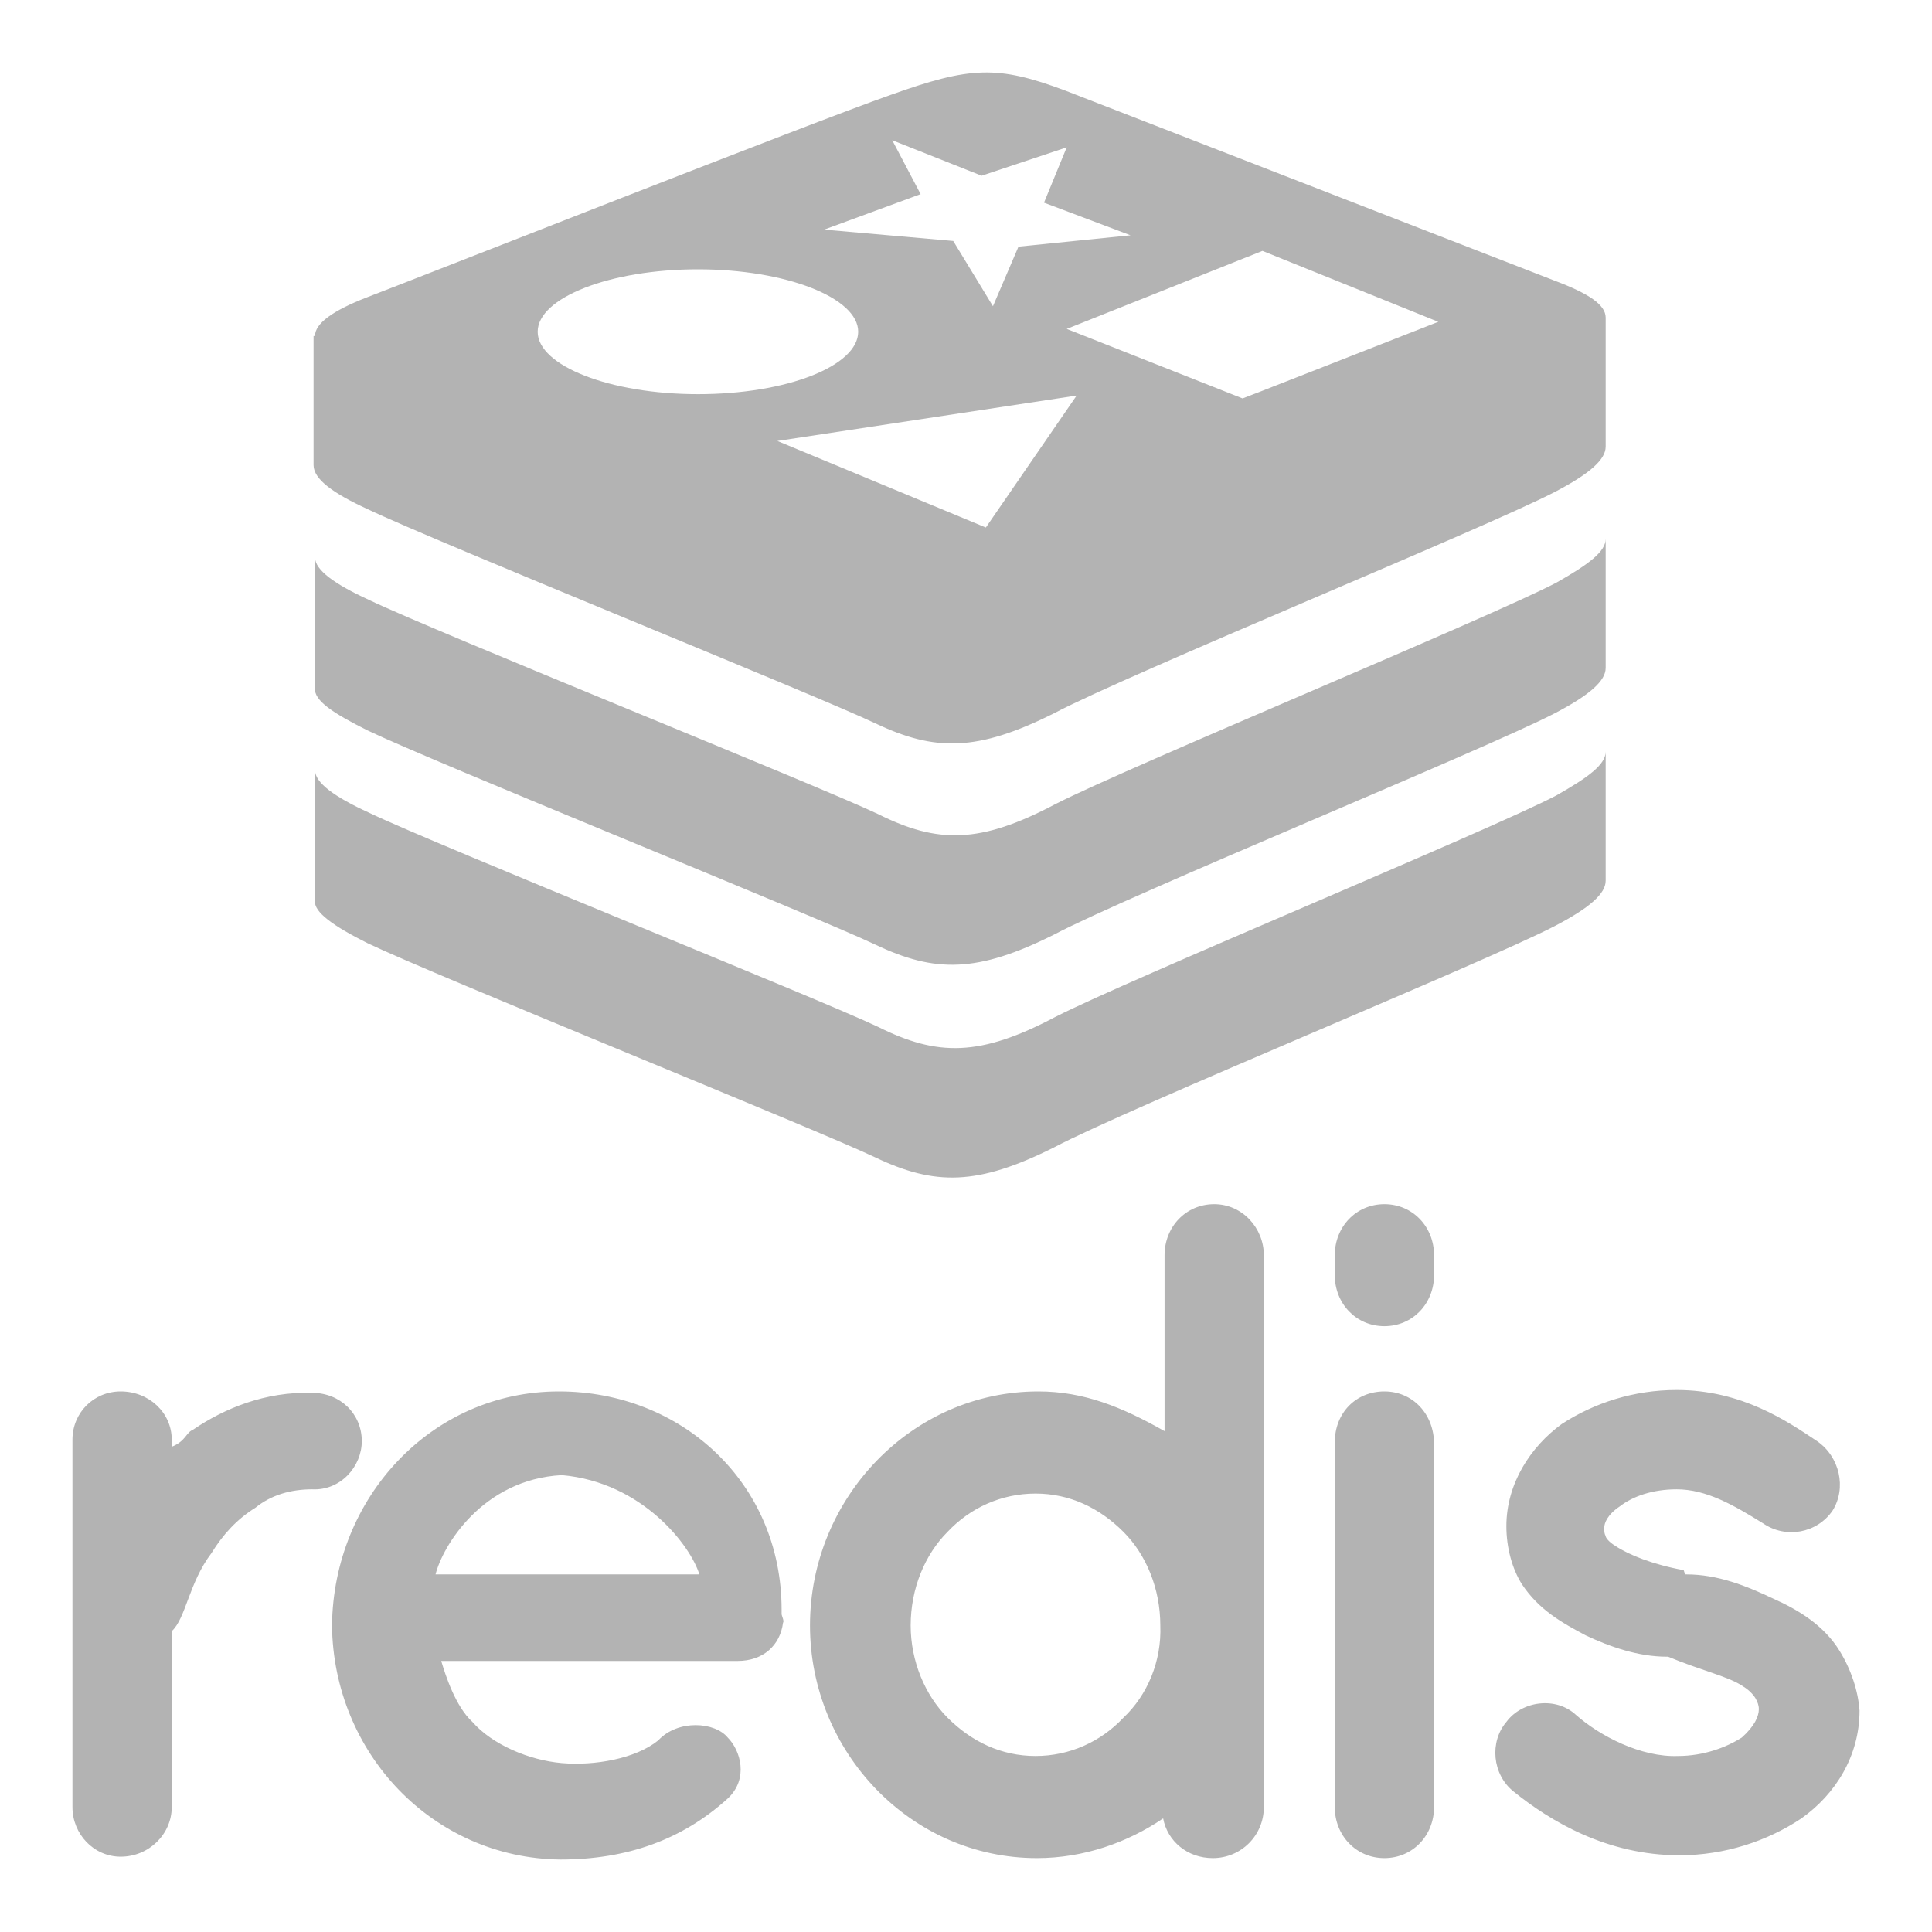 <?xml version="1.0" encoding="UTF-8"?> <svg xmlns="http://www.w3.org/2000/svg" width="80" height="80" viewBox="0 0 80 80" fill="none"><path d="M15.216 21.079C18.035 22.431 33.775 28.774 36.241 29.949C38.708 31.124 40.47 31.124 43.641 29.538C46.754 27.893 61.554 21.843 64.373 20.375C65.841 19.611 66.487 19.024 66.487 18.495V13.15C66.487 12.621 65.782 12.151 64.373 11.622L44.111 3.751C41.292 2.694 40.176 2.753 36.887 3.927C33.54 5.102 17.918 11.27 15.157 12.327C13.806 12.856 13.043 13.385 13.043 13.913H12.984V19.259C12.984 19.846 13.806 20.433 15.216 21.079ZM40.822 21.843L32.189 18.26L44.581 16.38L40.822 21.843ZM59.557 13.326L52.216 16.204L51.452 16.498L44.17 13.62L52.275 10.389L59.557 13.326ZM38.121 8.039L36.946 5.807L40.646 7.276L44.17 6.101L43.23 8.392L46.813 9.743L42.173 10.213L41.116 12.68L39.471 9.978L34.127 9.508L38.121 8.039ZM28.9 11.152C32.541 11.152 35.536 12.327 35.536 13.737C35.536 15.147 32.6 16.322 28.9 16.322C25.259 16.322 22.264 15.147 22.264 13.737C22.264 12.327 25.259 11.152 28.9 11.152ZM15.216 30.243C18.035 31.594 33.775 37.938 36.241 39.113C38.708 40.288 40.47 40.288 43.641 38.702C46.754 37.057 61.554 31.007 64.373 29.538C65.841 28.774 66.487 28.187 66.487 27.658V22.313C66.487 22.842 65.782 23.37 64.432 24.134C61.613 25.602 46.813 31.712 43.7 33.297C40.587 34.942 38.825 34.942 36.359 33.709C33.892 32.534 18.094 26.19 15.275 24.839C13.865 24.193 13.043 23.605 13.043 23.077V28.481C12.984 29.009 13.806 29.538 15.216 30.243ZM15.216 39.054C18.035 40.405 33.775 46.749 36.241 47.924C38.708 49.099 40.47 49.099 43.641 47.513C46.754 45.868 61.554 39.818 64.373 38.349C65.841 37.586 66.487 36.998 66.487 36.469V31.124C66.487 31.653 65.782 32.181 64.432 32.945C61.613 34.413 46.813 40.523 43.7 42.108C40.587 43.753 38.825 43.753 36.359 42.52C33.892 41.345 18.094 35.001 15.275 33.65C13.865 33.004 13.043 32.416 13.043 31.888V37.292C12.984 37.762 13.806 38.349 15.216 39.054ZM14.981 59.672C14.981 58.556 14.1 57.675 12.925 57.675C10.987 57.616 9.284 58.321 7.992 59.202C7.698 59.319 7.698 59.672 7.111 59.907V59.613C7.111 58.497 6.171 57.616 4.997 57.616C3.881 57.616 3 58.497 3 59.613V74.827C3 75.943 3.881 76.882 4.997 76.882C6.171 76.882 7.111 75.943 7.111 74.827V67.543C7.698 67.014 7.816 65.546 8.756 64.312C9.225 63.548 9.813 62.902 10.576 62.432C11.222 61.904 12.044 61.669 12.925 61.669C14.1 61.728 14.981 60.729 14.981 59.672ZM23.144 57.616C17.859 57.616 13.806 62.021 13.748 67.308C13.806 72.594 17.918 76.941 23.203 77C25.963 77 28.254 76.178 30.133 74.474C31.014 73.652 30.662 72.477 30.133 71.948C29.605 71.302 28.078 71.185 27.256 72.066C26.316 72.829 24.613 73.123 23.262 73.006C21.911 72.888 20.384 72.242 19.562 71.302C18.857 70.656 18.446 69.364 18.27 68.776H30.544C31.602 68.776 32.306 68.13 32.424 67.19C32.483 67.132 32.365 66.897 32.365 66.838V66.662C32.365 61.375 28.195 57.616 23.144 57.616ZM18.035 65.193C18.329 64.019 19.973 61.258 23.262 61.081C26.61 61.375 28.606 64.019 28.959 65.193H18.035ZM52.333 67.308V51.977C52.333 50.861 51.452 49.862 50.278 49.862C49.103 49.862 48.222 50.802 48.222 51.977V59.261C46.46 58.262 44.875 57.616 42.995 57.616C37.768 57.616 33.54 62.021 33.54 67.308C33.54 72.536 37.709 76.941 42.937 76.941C44.875 76.941 46.695 76.295 48.163 75.296C48.34 76.236 49.162 76.941 50.219 76.941C51.394 76.941 52.333 76.001 52.333 74.827V67.308ZM46.519 71.126C45.579 72.125 44.287 72.712 42.878 72.712C41.468 72.712 40.235 72.125 39.236 71.126C38.297 70.186 37.709 68.776 37.709 67.308C37.709 65.781 38.297 64.371 39.236 63.431C40.176 62.432 41.468 61.845 42.878 61.845C44.287 61.845 45.521 62.432 46.519 63.431C47.459 64.371 48.046 65.781 48.046 67.308C48.105 68.776 47.517 70.186 46.519 71.126ZM57.325 49.862C56.151 49.862 55.27 50.802 55.27 51.977V52.799C55.27 53.974 56.151 54.914 57.325 54.914C58.5 54.914 59.381 53.974 59.381 52.799V51.977C59.381 50.802 58.5 49.862 57.325 49.862ZM57.325 57.616C56.151 57.616 55.27 58.497 55.27 59.73V74.827C55.27 76.001 56.151 76.941 57.325 76.941C58.5 76.941 59.381 76.001 59.381 74.827V59.789C59.381 58.556 58.5 57.616 57.325 57.616ZM76.178 68.365C75.532 67.308 74.475 66.662 73.418 66.192C72.302 65.663 71.127 65.193 69.835 65.193H69.776L69.718 65.017C68.425 64.782 67.427 64.371 66.898 64.019C66.605 63.842 66.487 63.666 66.487 63.607C66.429 63.49 66.429 63.431 66.429 63.255C66.429 63.079 66.546 62.726 67.075 62.374C67.603 61.963 68.425 61.669 69.424 61.669C70.657 61.669 71.773 62.315 73.006 63.079C73.946 63.725 75.238 63.49 75.884 62.55C76.471 61.61 76.178 60.318 75.238 59.672C74.005 58.849 72.125 57.557 69.424 57.557C67.662 57.557 66.017 58.086 64.667 58.967C63.375 59.907 62.376 61.434 62.376 63.196C62.376 64.077 62.611 64.958 63.022 65.604C63.727 66.662 64.667 67.19 65.665 67.719C66.663 68.189 67.838 68.6 69.013 68.6H69.071C70.481 69.188 71.597 69.422 72.184 69.834C72.478 70.01 72.654 70.245 72.713 70.362C72.771 70.48 72.83 70.597 72.83 70.774C72.83 71.067 72.654 71.478 72.125 71.948C71.479 72.359 70.54 72.712 69.483 72.712C67.956 72.771 66.252 71.89 65.254 71.008C64.432 70.245 63.022 70.421 62.376 71.302C61.671 72.125 61.789 73.476 62.67 74.18C64.197 75.414 66.546 76.824 69.541 76.824C71.421 76.824 73.183 76.236 74.592 75.296C76.002 74.298 77 72.712 77 70.832C76.941 70.01 76.648 69.129 76.178 68.365Z" fill="#B3B3B3"></path></svg> 